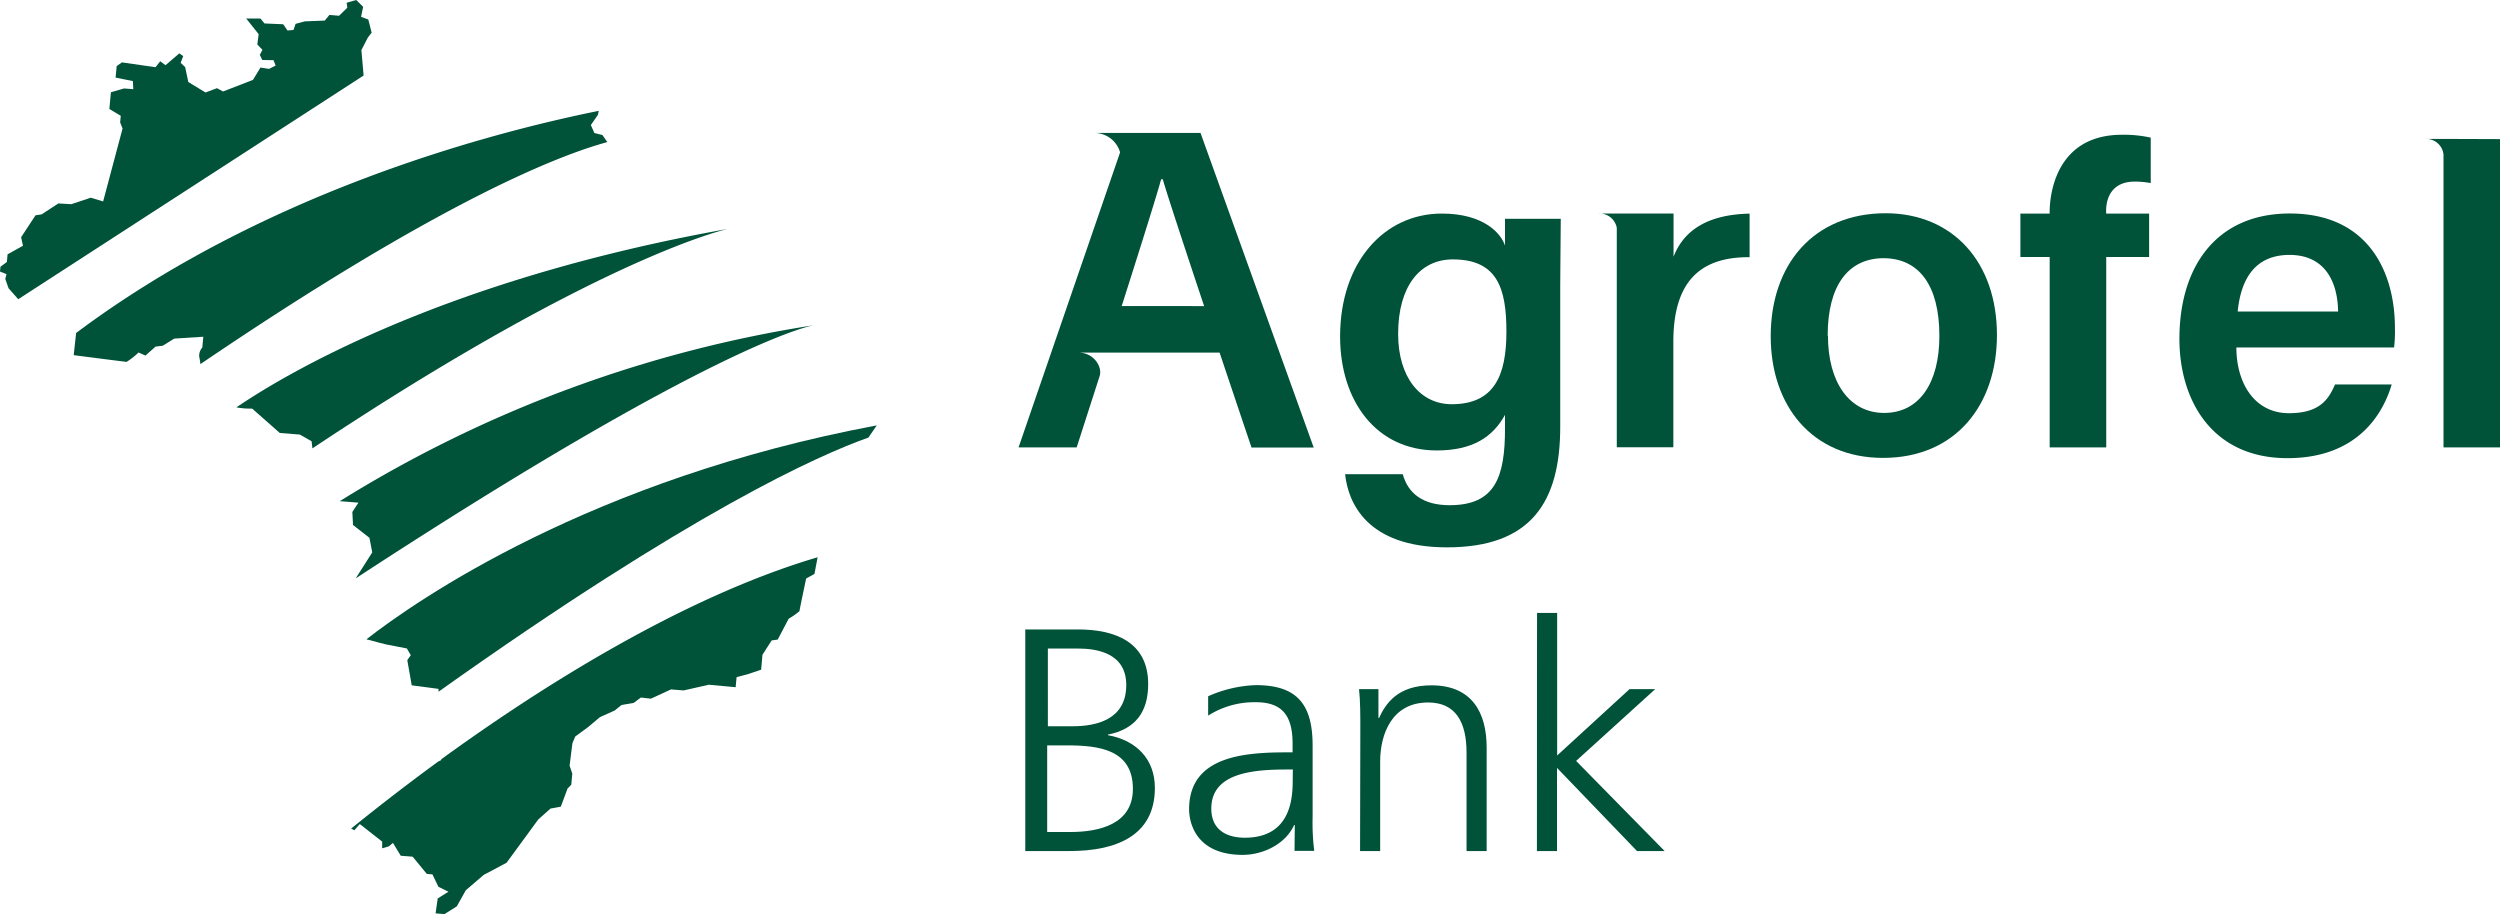 <svg xmlns="http://www.w3.org/2000/svg" width="373.07" height="136.41" viewBox="0 0 373.07 136.41"><defs><style>      .cls-1 {        fill: #005239;      }    </style></defs><g id="Layer_2" data-name="Layer 2"><g id="Layer_1-2" data-name="Layer 1"><g><g><path class="cls-1" d="M179.15,19.84h-16a4,4,0,0,1,4,2.9L152,66.76h8.67s1.47-4.55,3.41-10.59h0c.48-1.29-.74-3.55-3.17-3.55h4.33v0H182c2.59,7.73,4.76,14.16,4.76,14.16h9.28ZM167.39,45.67c2.73-8.57,5.36-16.93,5.88-18.92h.25c.5,1.82,3.28,10.26,6.17,18.93Z"></path><path class="cls-1" d="M249.74,38.32V31.86H238.58A2.62,2.62,0,0,1,241.27,34c0,2.07,0,4.44,0,7.35V66.74h8.44V51c0-9.31,4.32-12.67,11.38-12.62V31.88C255.24,32,251.37,34.08,249.74,38.32Z"></path><path class="cls-1" d="M333.73,51.85c0,5.28,2.67,9.81,7.85,9.81,4.53,0,5.89-2,6.87-4.29h8.46c-1.28,4.34-5.07,11-15.56,11-11.31,0-16.12-8.7-16.12-17.8,0-10.75,5.48-18.71,16.48-18.71,11.74,0,15.68,8.79,15.68,17.07a22.5,22.5,0,0,1-.12,2.92Zm15.18-5.36c-.06-4.63-2.11-8.45-7.24-8.45s-7.27,3.56-7.74,8.45Z"></path><path class="cls-1" d="M305.87,66.76V38.35H301.5V31.88h4.37s-.55-11.77,10.8-11.77a18.4,18.4,0,0,1,4.28.43v6.78a13,13,0,0,0-2.38-.22c-4.81,0-4.26,4.78-4.26,4.78h6.4v6.47h-6.4V66.76Z"></path><path class="cls-1" d="M232.83,63.68c0,11.19-4.3,18-16.9,18-12,0-14.76-6.72-15.2-10.92h8.6c.79,2.87,3,4.63,7,4.63,6.82,0,8.26-4.22,8.26-11.46V61.91c-1.83,3.31-4.82,5.31-10.19,5.31-9,0-14.42-7.35-14.42-17,0-11.07,6.56-18.35,15.18-18.35,6.21,0,8.82,2.92,9.43,4.78,0,0,0-3.88,0-4h8.32c0,2.75-.08,6.68-.08,10ZM208.64,49.83c0,6.46,3.28,10.49,8,10.49,6.39,0,8.16-4.35,8.16-10.84s-1.38-10.77-8-10.77C211.93,38.71,208.64,42.67,208.64,49.83Z"></path><path class="cls-1" d="M298,50c0,10.39-6.13,18.33-17,18.33-10.54,0-16.76-7.73-16.76-18.16,0-10.61,6.31-18.35,17.2-18.35C291.42,31.86,298,39.11,298,50Zm-25.22.07c0,7,3.2,11.55,8.4,11.55s8.23-4.42,8.23-11.5c0-7.48-3-11.59-8.37-11.59C275.84,38.57,272.74,42.54,272.74,50.11Z"></path><path class="cls-1" d="M364.64,20.73h-2.72a2.6,2.6,0,0,1,2.72,2.35V66.76h8.43v-46Z"></path></g><g><path class="cls-1" d="M37.66,61l4.09,3.61,3,.24,1.75,1,.12,1.06c43.2-28.73,62-32.75,62-32.75-42.25,7.53-65.8,21.5-73.34,26.63a11,11,0,0,0,2.35.18"></path><path class="cls-1" d="M50.7,74.79l2.79.22-.91,1.39.1,1.94,2.45,1.92.42,2.17-2.47,3.88C106,51.72,120.54,48.69,121.46,48.53A188.59,188.59,0,0,0,50.7,74.79"></path><path class="cls-1" d="M20.7,52.61l1,.45,1.52-1.34,1.07-.13L26,50.53l4.34-.28-.15,1.61a1.83,1.83,0,0,0-.46,1.37,8.36,8.36,0,0,1,.17,1.11C65.45,30.2,83.23,23.22,90.63,21.2l-.73-1.05-1.2-.3-.53-1.19,1.06-1.53.12-.59C72.25,20,39,29,11.36,49.69L11,53S18.73,54,18.9,54a11.39,11.39,0,0,0,1.8-1.42"></path><path class="cls-1" d="M65.86,113.31l-.07.15-.39.18c-5.86,4.28-10.39,7.9-13,10l.48.26.81-.93,3.34,2.62,0,1,1-.29.61-.52,1.16,1.92,1.78.14,2.11,2.57.84.07.89,1.85,1.5.74-1.6,1L65,136.3l1.33.11,1.84-1.16,1.34-2.4,2.67-2.29,3.41-1.81,4.73-6.46,1.83-1.63,1.54-.29,1-2.69.56-.58.15-1.66L85,114.26l.42-3.35.42-1,1.92-1.41,1.76-1.48,2.22-1,1-.81,1.82-.32,1.08-.8,1.49.17,3-1.38,1.89.15,3.76-.85,4,.37.14-1.5,1.66-.44,2-.67.08-.83.12-1.4,1.37-2.14.91-.13,1.63-3.11a10.93,10.93,0,0,0,1.61-1.12c0-.16,1-4.88,1-4.88l1.24-.68.47-2.49c-20.57,6.08-42.06,19.9-56.14,30.13"></path><polygon class="cls-1" points="1.28 43.02 2.72 44.65 54.26 11.27 53.93 7.47 54.89 5.61 55.46 4.88 54.96 2.91 53.88 2.51 54.19 1.02 53.16 0 51.73 0.41 51.83 1.15 50.6 2.35 49.16 2.23 48.46 3.07 45.48 3.19 44.11 3.56 43.8 4.47 42.9 4.55 42.26 3.62 39.47 3.5 38.87 2.77 36.74 2.76 38.6 5.1 38.4 6.64 39.17 7.44 38.77 8.19 39.14 8.95 40.82 8.98 41.13 9.79 40.14 10.28 38.87 10.08 37.75 11.92 33.29 13.65 32.38 13.16 30.67 13.8 28.1 12.24 27.63 10.01 26.96 9.38 27.34 8.37 26.76 7.96 24.7 9.73 23.91 9.14 23.21 10.03 18.19 9.31 17.41 9.87 17.25 11.58 19.83 12.1 19.89 13.31 18.51 13.2 16.55 13.77 16.32 16.26 18.02 17.28 17.93 18.27 18.29 19.18 15.39 30.06 13.54 29.5 10.65 30.47 8.71 30.36 6.21 31.99 5.3 32.13 3.15 35.4 3.43 36.67 1.13 37.95 1.03 39.09 0.07 39.8 0 40.52 0.97 40.91 0.79 41.63 1.28 43.02"></polygon><path class="cls-1" d="M130.84,63.48c-42.72,8-68.72,26.13-76.16,31.92,1.31.35,2.81.75,2.91.76s3.13.61,3.13.61l.58,1-.52.74.66,3.76,4,.53,0,.42c37.81-26.88,56.81-35.33,64.15-37.92Z"></path></g><g><path class="cls-1" d="M153,93.93h7.87c5.4,0,10.47,1.8,10.47,8.15,0,4.22-1.94,6.73-6,7.54v.09c4.17.76,7,3.51,7,7.87,0,7.2-5.87,9.42-12.74,9.42H153Zm3.27,30.23h3.41c4.41,0,9.38-1.18,9.38-6.44,0-5.88-5.07-6.49-9.9-6.49h-2.89Zm.1-15.78h3.64c3.46,0,8.06-.9,8.06-6.16,0-4.78-4.41-5.44-7.2-5.44h-4.5Z"></path><path class="cls-1" d="M193.22,123.12h-.1c-1.32,2.89-4.69,4.45-7.67,4.45-6.87,0-8-4.64-8-6.82,0-8.1,8.62-8.48,14.88-8.48h.56V111c0-4.12-1.46-6.21-5.49-6.21a12.86,12.86,0,0,0-7.11,2v-2.89a19.08,19.08,0,0,1,7.11-1.66c6,0,8.48,2.7,8.48,9v10.66a33.81,33.81,0,0,0,.24,5.07h-2.94Zm-.29-8.29h-.85c-5.16,0-11.32.52-11.32,5.83,0,3.17,2.27,4.35,5,4.35,7,0,7.15-6.11,7.15-8.71Z"></path><path class="cls-1" d="M203,108.53c0-1.85,0-3.75-.19-5.69h2.89v4.31h.09c1-2.18,2.8-4.88,7.82-4.88,6,0,8.24,4,8.24,9.29V127h-3V112.32c0-4.55-1.61-7.49-5.74-7.49-5.44,0-7.15,4.79-7.15,8.81V127h-3Z"></path><path class="cls-1" d="M229.37,91.47h3v21.27l10.8-9.9H247l-11.8,10.71L248.41,127h-4.12l-11.94-12.41V127h-3Z"></path></g></g></g></g></svg>